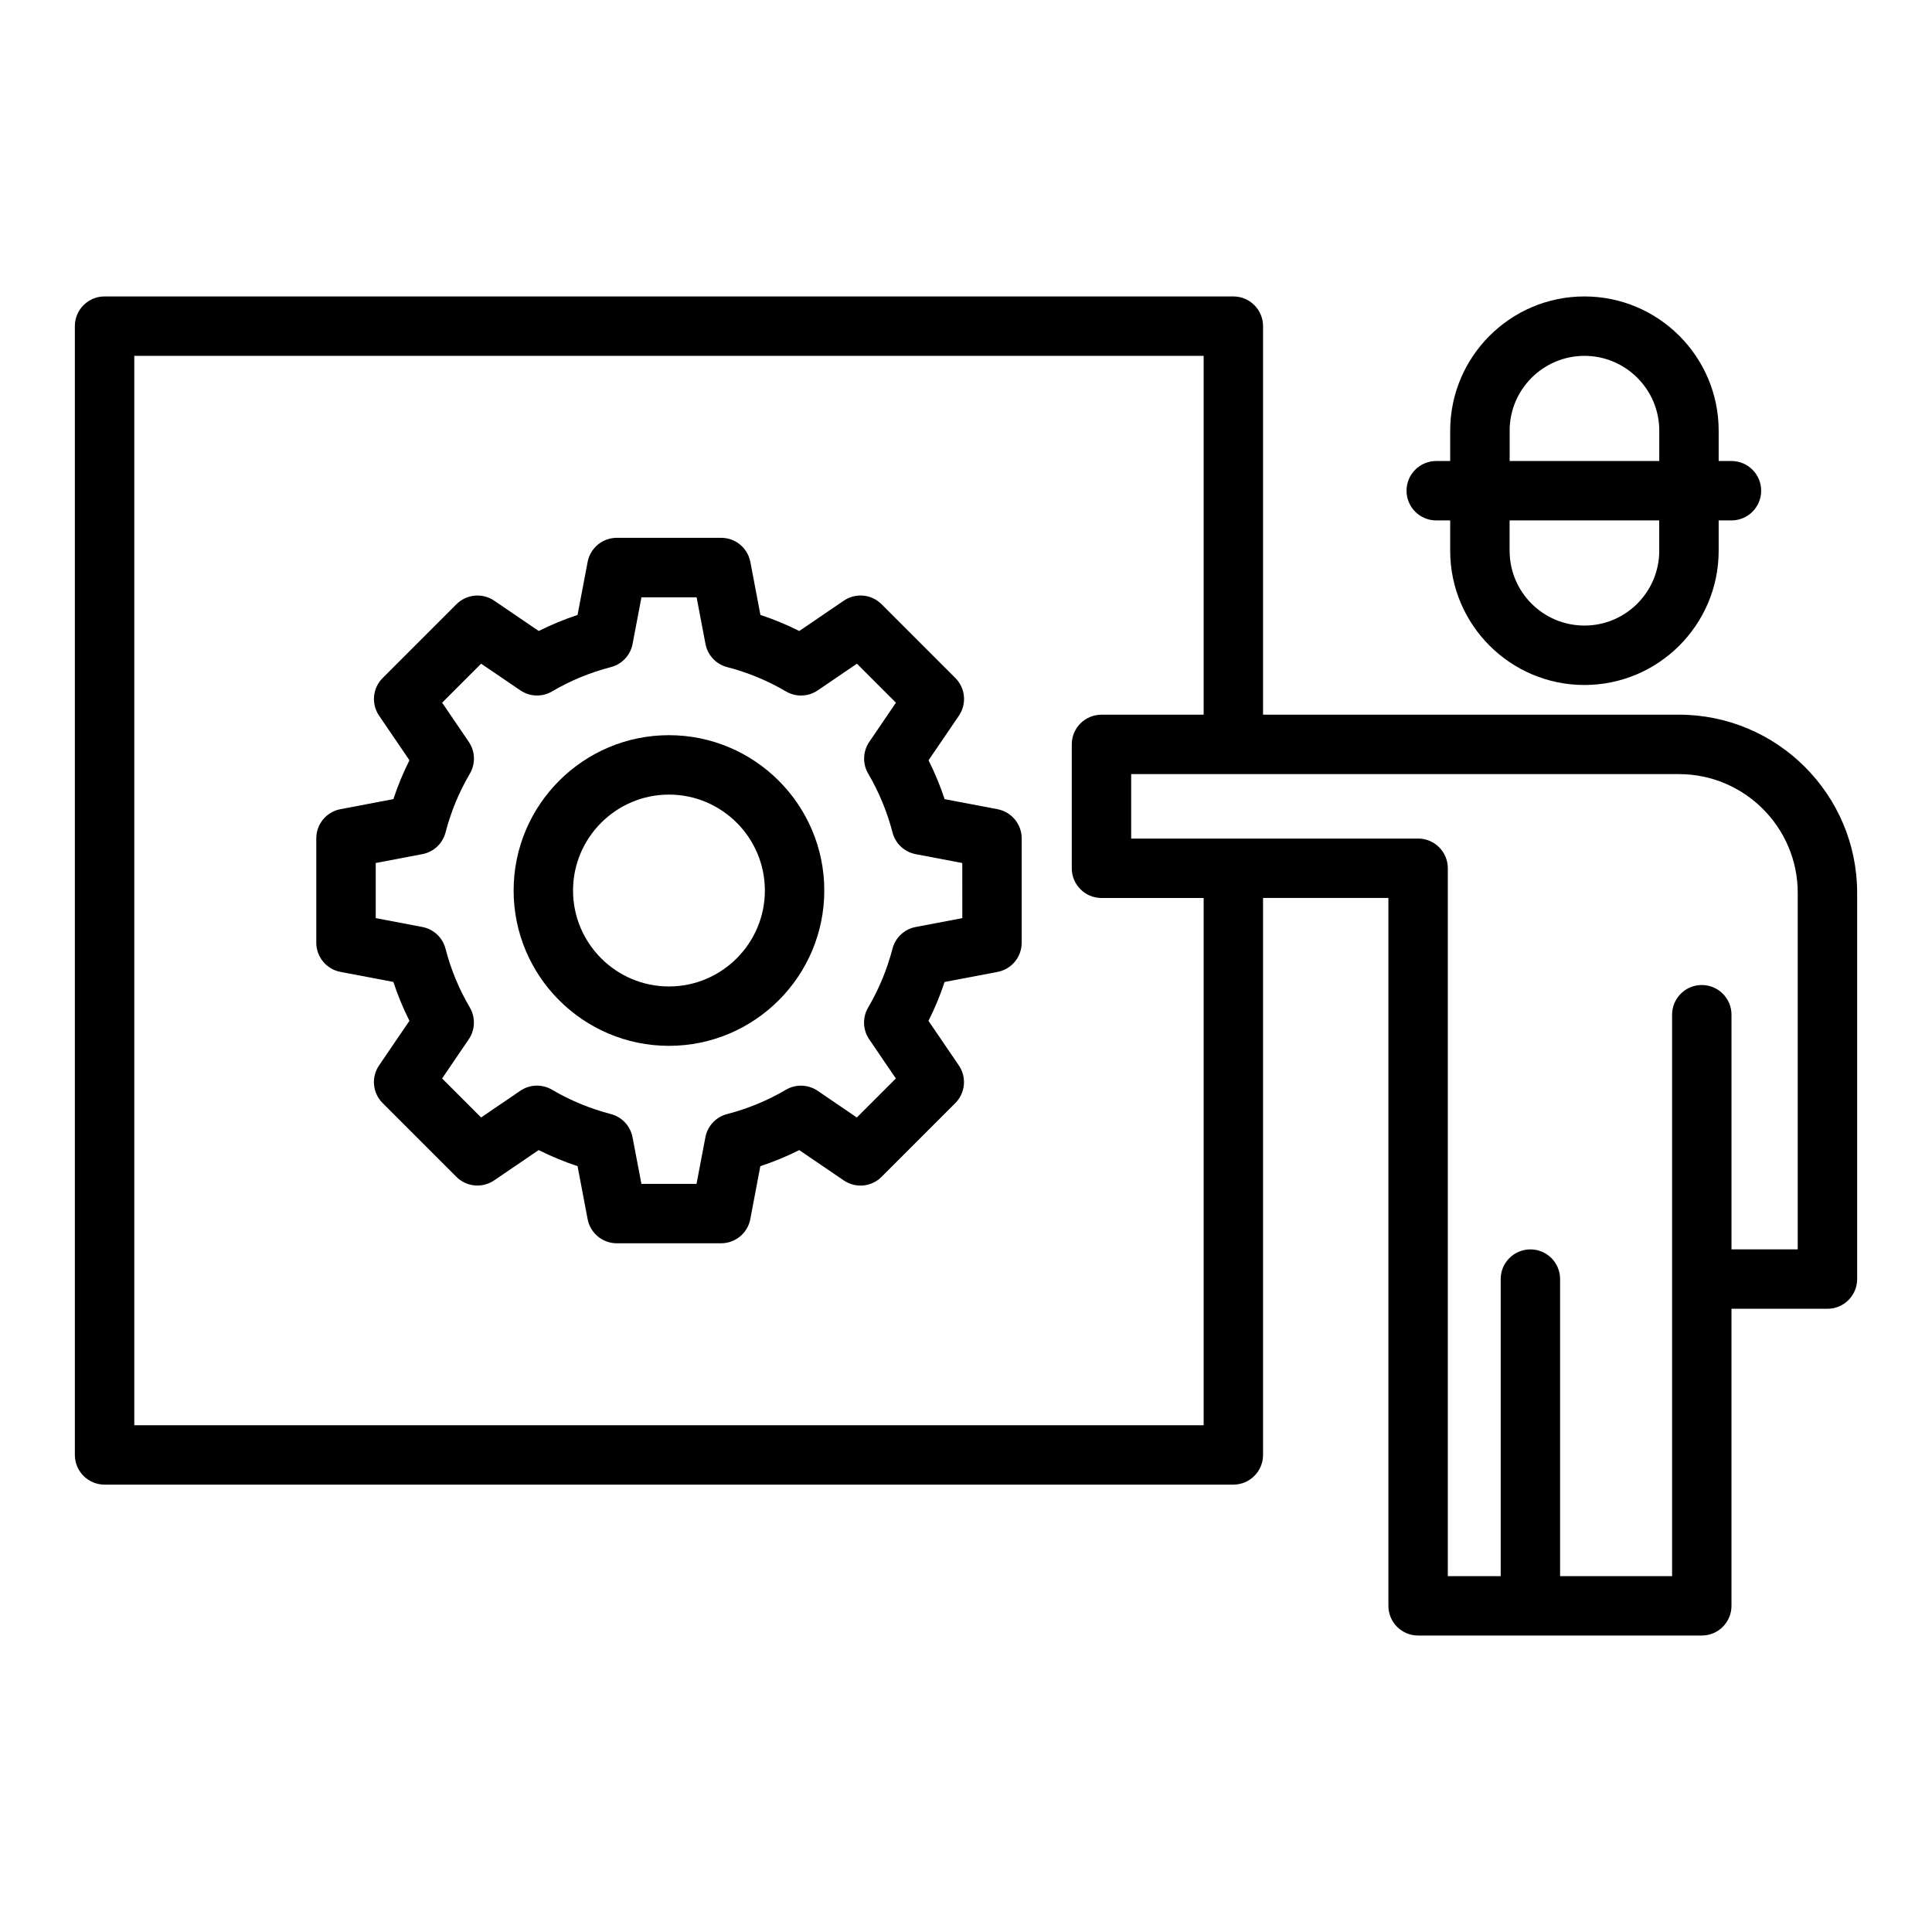 <?xml version="1.0" encoding="UTF-8"?>
<!-- Uploaded to: ICON Repo, www.iconrepo.com, Generator: ICON Repo Mixer Tools -->
<svg fill="#000000" width="800px" height="800px" version="1.1" viewBox="144 144 512 512" xmlns="http://www.w3.org/2000/svg">
 <g>
  <path d="m408.36 358.45-14.027-2.668c-1.164-3.527-2.59-6.965-4.258-10.297l8.039-11.809c2.133-3.125 1.738-7.328-0.938-9.996l-19.555-19.555c-2.668-2.676-6.871-3.07-9.996-0.945l-11.809 8.039c-3.312-1.66-6.754-3.086-10.297-4.258l-2.668-14.035c-0.707-3.715-3.953-6.398-7.731-6.398h-27.664c-3.777 0-7.031 2.691-7.731 6.398l-2.668 14.035c-3.535 1.172-6.977 2.598-10.289 4.258l-11.809-8.039c-3.117-2.117-7.312-1.73-9.996 0.945l-19.555 19.555c-2.676 2.668-3.07 6.871-0.938 9.996l8.039 11.801c-1.668 3.312-3.094 6.754-4.258 10.297l-14.035 2.668c-3.715 0.707-6.398 3.953-6.398 7.731v27.656c0 3.777 2.691 7.031 6.398 7.731l14.027 2.66c1.164 3.535 2.59 6.984 4.258 10.305l-8.039 11.809c-2.133 3.125-1.738 7.328 0.938 9.996l19.547 19.547c2.676 2.676 6.871 3.062 9.996 0.945l11.809-8.039c3.32 1.66 6.754 3.094 10.305 4.258l2.668 14.043c0.707 3.715 3.953 6.398 7.731 6.398h27.648c3.777 0 7.031-2.691 7.731-6.398l2.66-14.035c3.543-1.164 6.992-2.59 10.312-4.258l11.809 8.039c3.125 2.125 7.32 1.738 9.996-0.945l19.547-19.547c2.676-2.676 3.07-6.871 0.938-9.996l-8.039-11.801c1.668-3.32 3.102-6.762 4.266-10.305l14.035-2.668c3.715-0.707 6.398-3.953 6.398-7.731v-27.656c0-3.777-2.691-7.019-6.398-7.731zm-9.344 28.867-12.352 2.348c-2.992 0.566-5.391 2.809-6.148 5.754-1.426 5.488-3.598 10.73-6.445 15.578-1.543 2.621-1.449 5.902 0.277 8.43l7.062 10.383-10.34 10.336-10.383-7.07c-2.504-1.707-5.793-1.82-8.414-0.277-4.856 2.859-10.102 5.023-15.578 6.438-2.953 0.762-5.195 3.156-5.762 6.156l-2.348 12.352h-14.602l-2.356-12.359c-0.566-2.984-2.801-5.383-5.746-6.148-5.496-1.434-10.738-3.598-15.586-6.445-2.613-1.543-5.91-1.441-8.414 0.277l-10.383 7.07-10.336-10.336 7.062-10.383c1.715-2.519 1.82-5.793 0.285-8.422-2.859-4.856-5.031-10.102-6.445-15.586-0.762-2.953-3.156-5.188-6.148-5.754l-12.344-2.348v-14.609l12.352-2.348c2.992-0.566 5.391-2.809 6.148-5.754 1.426-5.488 3.59-10.73 6.445-15.578 1.535-2.621 1.434-5.902-0.285-8.422l-7.062-10.383 10.336-10.336 10.391 7.07c2.504 1.707 5.793 1.828 8.414 0.277 4.84-2.852 10.086-5.016 15.578-6.438 2.953-0.762 5.188-3.156 5.754-6.148l2.348-12.352h14.617l2.348 12.352c0.566 2.992 2.809 5.391 5.754 6.148 5.496 1.426 10.738 3.598 15.578 6.445 2.637 1.543 5.91 1.434 8.422-0.277l10.383-7.07 10.336 10.336-7.062 10.383c-1.715 2.519-1.82 5.793-0.285 8.414 2.859 4.879 5.031 10.133 6.445 15.586 0.762 2.953 3.156 5.188 6.148 5.754l12.344 2.348 0.004 14.609z"/>
  <path d="m321.28 338.83c-22.703 0-41.164 18.469-41.164 41.164 0 22.695 18.469 41.164 41.164 41.164 22.695 0 41.164-18.469 41.164-41.164 0-22.695-18.461-41.164-41.164-41.164zm0 66.59c-14.012 0-25.418-11.406-25.418-25.418 0-14.012 11.406-25.426 25.418-25.426 14.012 0 25.418 11.406 25.418 25.418 0 14.012-11.406 25.426-25.418 25.426z"/>
  <path d="m588.93 333.4h-110.21v-102.97c0-4.344-3.519-7.871-7.871-7.871h-299.14c-4.352 0-7.871 3.527-7.871 7.871v299.14c0 4.344 3.519 7.871 7.871 7.871h299.14c4.352 0 7.871-3.527 7.871-7.871v-147.6h33.219v187.59c0 4.344 3.519 7.871 7.871 7.871h75.18c4.352 0 7.871-3.527 7.871-7.871v-78.719l25.43-0.004c4.352 0 7.871-3.527 7.871-7.871v-102.34c0-26.047-21.184-47.23-47.234-47.23zm-125.95 188.3h-283.39v-283.39h283.39v95.094h-27.078c-4.352 0-7.871 3.527-7.871 7.871v32.828c0 4.344 3.519 7.871 7.871 7.871l27.078 0.004zm157.44-46.602h-17.555v-62.188c0-4.344-3.519-7.871-7.871-7.871-4.352 0-7.871 3.527-7.871 7.871v148.78h-29.68v-78.719c0-4.344-3.519-7.871-7.871-7.871-4.352 0-7.871 3.527-7.871 7.871v78.719h-14.012v-187.59c0-4.344-3.519-7.871-7.871-7.871h-76.043v-17.082h145.16c17.367 0 31.488 14.121 31.488 31.488z"/>
  <path d="m563.89 222.56c-19.609 0-35.574 15.957-35.574 35.574v8.039h-3.699c-4.352 0-7.871 3.527-7.871 7.871s3.519 7.871 7.871 7.871h3.699v8.039c0 19.617 15.957 35.574 35.574 35.574 19.617 0 35.574-15.957 35.574-35.574v-8.039h3.394c4.352 0 7.871-3.527 7.871-7.871s-3.519-7.871-7.871-7.871h-3.394v-8.039c0-19.617-15.957-35.574-35.574-35.574zm-19.82 35.574c0-10.934 8.895-19.828 19.828-19.828s19.828 8.895 19.828 19.828v8.039h-39.652l0.004-8.039zm39.648 31.82c0 10.934-8.895 19.828-19.828 19.828-10.934 0-19.828-8.895-19.828-19.828l-0.004-8.039h39.652v8.039z"/>
 </g>
</svg>